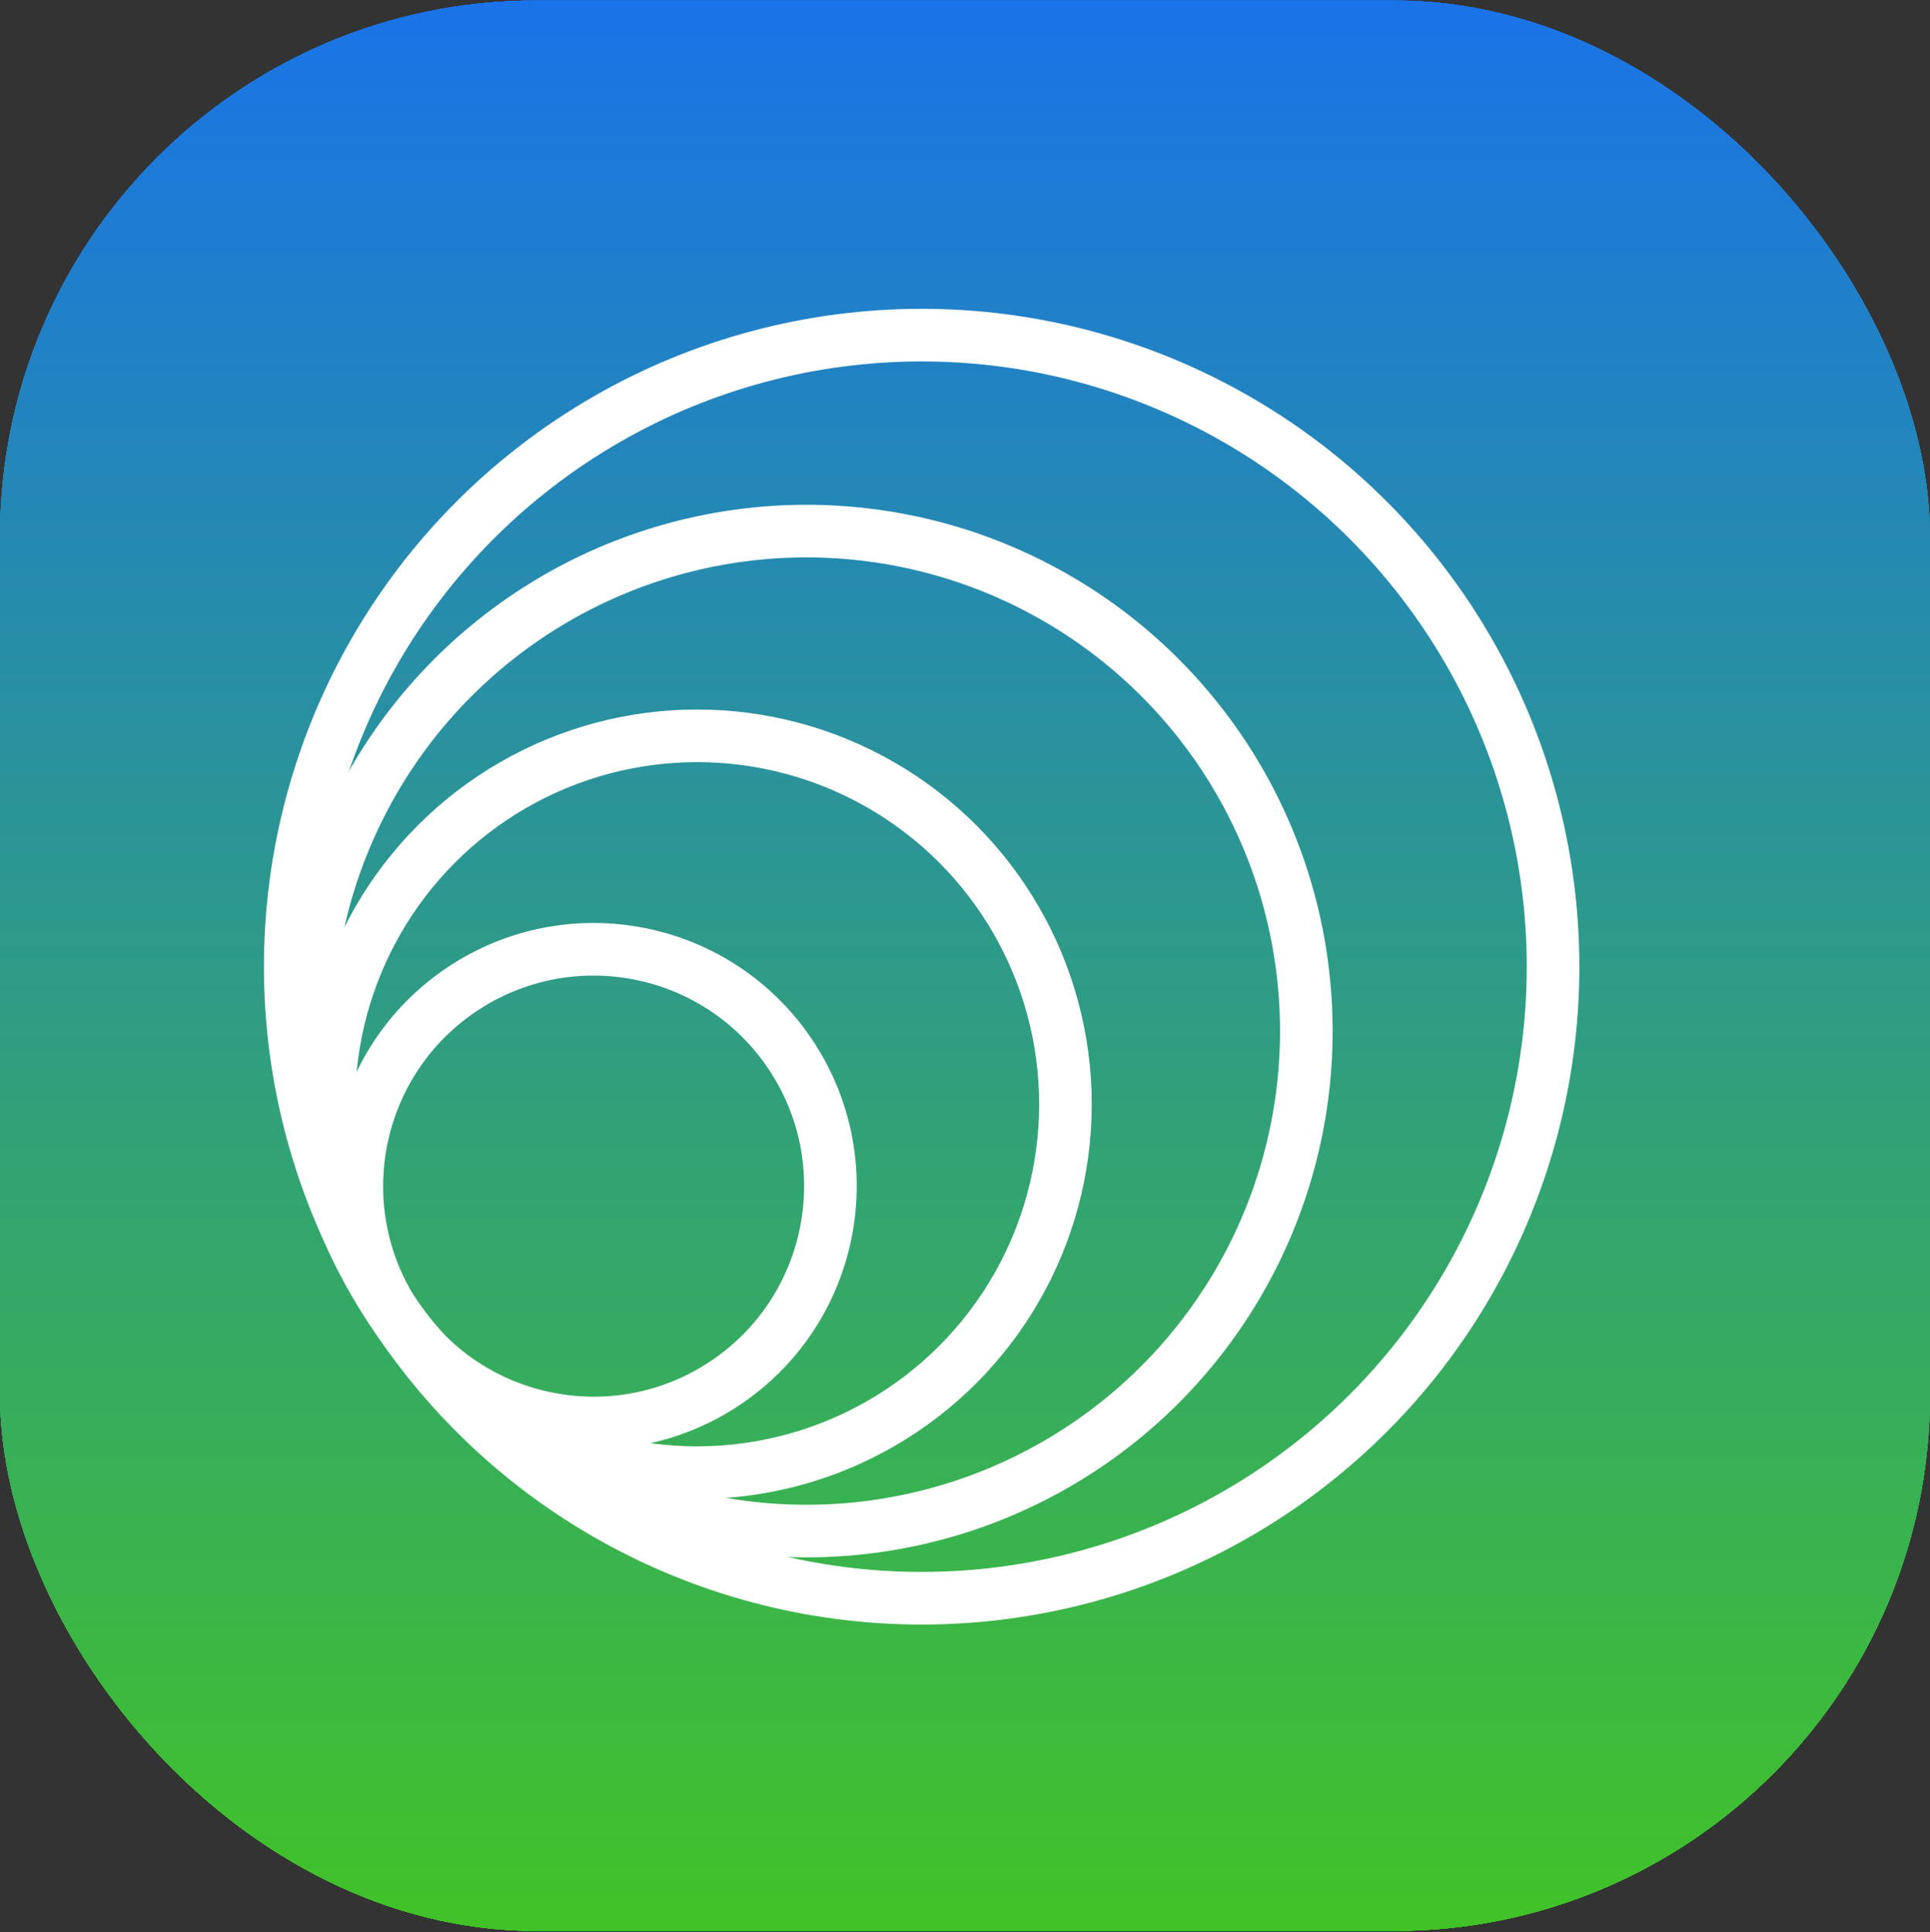 <svg width="1249" height="1250" viewBox="0 0 1249 1250" fill="none" xmlns="http://www.w3.org/2000/svg">
<rect x="0" y="0" width="1249" height="1250" fill="#333333" stroke="none"/>
<rect y="0.32" width="1249" height="1249" rx="346.944" fill="url(#paint0_linear_3843_2216)"/>
<rect y="0.32" width="1249" height="1249" rx="346.944" fill="url(#paint1_linear_3843_2216)"/>
<rect y="0.32" width="1249" height="1249" rx="346.944" fill="url(#paint2_linear_3843_2216)"/>
<rect y="0.32" width="1249" height="1249" rx="346.944" fill="url(#paint3_linear_3843_2216)"/>
<rect y="0.32" width="1249" height="1249" rx="346.944" fill="url(#paint4_linear_3843_2216)"/>
<rect y="0.32" width="1249" height="1249" rx="346.944" fill="url(#paint5_linear_3843_2216)"/>
<circle cx="384.169" cy="767.432" r="153.232" transform="rotate(-123.778 384.169 767.432)" stroke="white" stroke-width="34.051"/>
<circle cx="451.141" cy="714.445" r="238.361" transform="rotate(-123.778 451.141 714.445)" stroke="white" stroke-width="34.051"/>
<circle cx="521.897" cy="667.11" r="323.49" transform="rotate(-123.778 521.897 667.11)" stroke="white" stroke-width="34.051"/>
<circle cx="596.443" cy="625.443" r="408.618" transform="rotate(-123.778 596.443 625.443)" stroke="white" stroke-width="34.051"/>
<defs>
<linearGradient id="paint0_linear_3843_2216" x1="624.5" y1="0.32" x2="624.5" y2="1249.32" gradientUnits="userSpaceOnUse">
<stop stop-color="#1A73E8"/>
<stop offset="1" stop-color="#41C327"/>
</linearGradient>
<linearGradient id="paint1_linear_3843_2216" x1="624.5" y1="0.32" x2="624.5" y2="1249.32" gradientUnits="userSpaceOnUse">
<stop stop-color="#1A73E8"/>
<stop offset="1" stop-color="#41C327"/>
</linearGradient>
<linearGradient id="paint2_linear_3843_2216" x1="624.5" y1="0.32" x2="624.5" y2="1249.32" gradientUnits="userSpaceOnUse">
<stop stop-color="#1A73E8"/>
<stop offset="1" stop-color="#41C327"/>
</linearGradient>
<linearGradient id="paint3_linear_3843_2216" x1="624.5" y1="0.32" x2="624.5" y2="1249.32" gradientUnits="userSpaceOnUse">
<stop stop-color="#1A73E8"/>
<stop offset="1" stop-color="#41C327"/>
</linearGradient>
<linearGradient id="paint4_linear_3843_2216" x1="624.5" y1="0.32" x2="624.5" y2="1249.32" gradientUnits="userSpaceOnUse">
<stop stop-color="#1A73E8"/>
<stop offset="1" stop-color="#41C327"/>
</linearGradient>
<linearGradient id="paint5_linear_3843_2216" x1="624.5" y1="0.32" x2="624.5" y2="1249.32" gradientUnits="userSpaceOnUse">
<stop stop-color="#1A73E8"/>
<stop offset="1" stop-color="#41C327"/>
</linearGradient>
</defs>
</svg>

